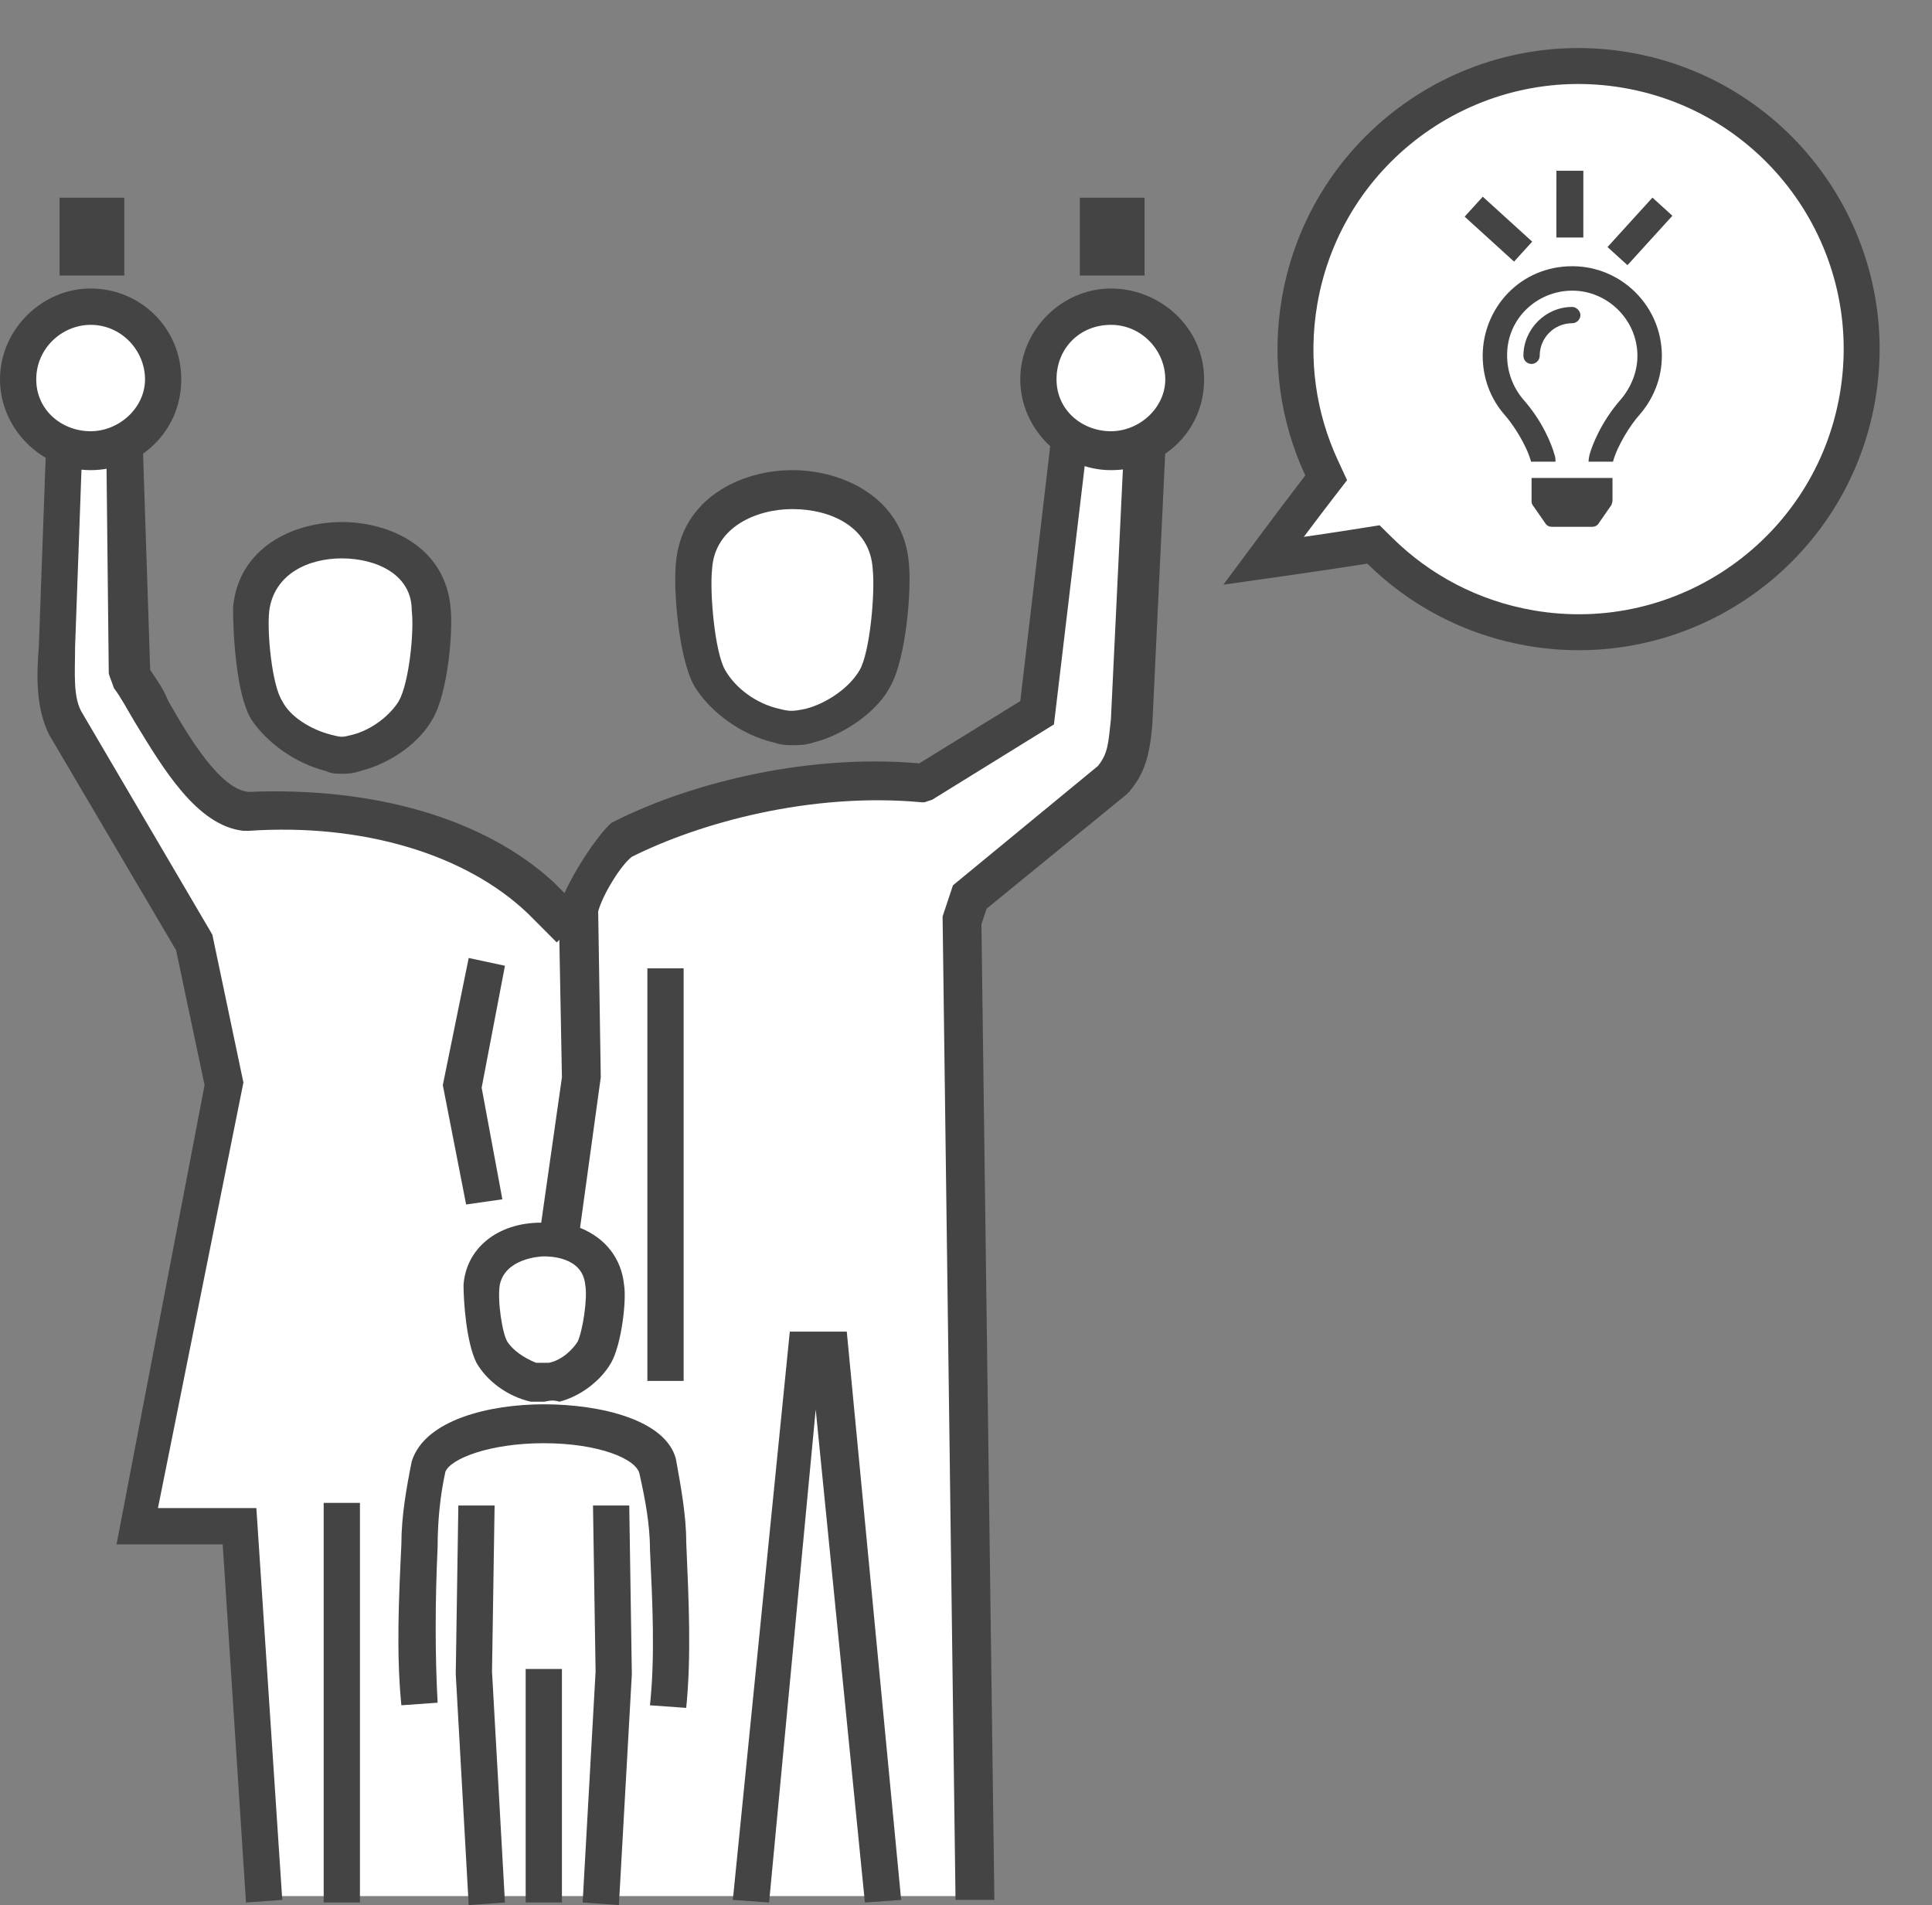 <svg width="215" height="212" viewBox="0 0 215 212" fill="none" xmlns="http://www.w3.org/2000/svg">
<rect x="0" y="0" width="215" height="212" fill="#808080" stroke="none"/>
<path d="M29.5 211H110L107.5 101L125.5 84L128 50H119.5L115.5 79L102.5 87C94.833 87.5 78 89 72 91C66 93 63.833 99.833 63.5 103C62.667 102.333 60.6 100.5 59 98.5C57 96 48 91 39 91H26.5L13.5 74L15.5 50H8L5.5 76.5L20.5 103L26.5 121L15.5 170H26.5L29.5 211Z" fill="white"/>
<circle cx="10.5" cy="41.5" r="7.5" fill="white"/>
<circle cx="123.5" cy="41.5" r="7.5" fill="white"/>
<path d="M148 53.5L141.5 63L153.5 60.5C152.333 63.5 164.5 69.784 175.5 70C201 70.5 206.5 49 206.5 38.5C206.5 28 201 8.5 177.5 7.5C154 6.5 146 25 144 34.5C142.4 42.1 146 50.333 148 53.5Z" fill="white"/>
<path d="M30 79C30.4 80.2 35.167 82.166 37.5 83H43L49 73L45.5 62.5L36 60L28 65C28.5 69.166 29.6 77.8 30 79Z" fill="white"/>
<path d="M79.191 76.478C79.629 77.835 84.849 80.058 87.405 81H93.429L100 69.695L96.167 57.826L85.762 55L77 60.652C77.548 65.362 78.752 75.122 79.191 76.478Z" fill="white"/>
<path d="M52.159 212L50.718 186.301L51.006 167.532H55.041L54.753 186.012L56.193 211.711L52.159 212ZM68.873 212L64.839 211.711L66.279 186.012L65.991 167.532H70.026L70.314 186.301L68.873 212ZM58.499 211.711V185.723H62.533V211.711H58.499ZM40.056 211.711H36.021V167.243H40.056V211.711ZM85.587 211.711L81.553 211.423L87.892 148.185H94.232L100.284 211.423L96.249 211.711L90.774 156.848L85.587 211.711ZM27.376 211.711L24.783 171.863H12.968L22.765 120.754L19.596 105.739L5.475 81.772C4.034 78.885 4.034 75.419 4.322 71.954L5.187 47.988H9.221L8.357 71.954C8.357 74.842 8.069 77.73 9.221 79.462L23.63 104.006L27.088 120.465L17.578 167.821H28.529L31.411 211.423L27.376 211.711ZM106.335 211.423L104.895 101.985L106.047 98.52L122.185 85.237C123.338 83.793 123.338 82.638 123.626 80.04L125.067 50.009L129.677 50.298L128.236 80.617C127.948 84.082 127.372 86.103 125.643 88.125L125.355 88.413L109.793 101.119L109.217 102.851L110.658 211.423H106.335ZM76.365 190.055L72.331 189.766C72.907 184.28 72.619 178.505 72.331 172.441C72.331 169.553 71.755 166.666 71.178 164.067C70.89 162.334 66.568 160.602 60.516 160.602C54.464 160.602 50.142 162.334 49.566 163.778C48.989 166.377 48.701 169.265 48.701 172.152C48.413 178.216 48.413 184.28 48.701 189.477L44.666 189.766C44.09 183.991 44.378 177.927 44.666 171.863C44.666 168.687 45.243 165.511 45.819 162.623C47.26 158.003 54.464 156.271 60.516 156.271C66.856 156.271 74.06 158.003 75.213 162.334C75.789 165.511 76.365 168.687 76.365 171.575C76.654 178.216 76.942 184.28 76.365 190.055ZM60.516 155.982C60.228 155.982 59.651 155.982 59.075 155.982C56.482 155.404 54.176 153.672 53.023 151.651C51.871 149.34 51.583 144.72 51.583 142.988C51.871 138.945 55.329 136.058 60.228 136.058L62.533 119.888L62.245 104.584L61.957 104.872L58.787 101.696C51.871 95.055 40.344 91.59 27.664 92.456H27.376H27.088C21.901 91.879 18.155 85.526 14.985 80.328C14.12 78.885 13.544 77.73 12.679 76.575C12.391 75.708 12.103 75.131 12.103 74.842L11.815 48.277H15.849L16.714 74.553C17.29 75.419 18.155 76.575 18.731 78.018C21.036 82.061 24.494 87.836 27.664 88.125C41.497 87.547 53.888 91.012 61.669 98.231L62.821 99.386C63.974 96.787 66.279 93.322 67.72 91.879L68.008 91.59C75.789 87.547 89.045 83.793 102.301 84.948L113.54 78.018L116.998 48.565L121.032 49.143L117.286 80.617L103.742 88.991L102.877 89.28H102.589C90.198 88.125 77.806 91.59 70.314 95.344C69.161 96.21 67.144 99.386 66.568 101.407L66.856 119.888L64.55 136.635C67.432 137.79 69.161 140.1 69.449 142.988C69.737 144.72 69.161 149.629 68.008 151.651C66.856 153.672 64.55 155.404 62.245 155.982C61.38 155.693 60.804 155.982 60.516 155.982ZM55.617 142.988C55.329 144.72 55.905 148.474 56.482 149.34C57.058 150.207 58.211 151.073 59.651 151.651C60.228 151.651 60.228 151.651 61.092 151.651C62.533 151.362 63.686 150.207 64.262 149.34C64.839 148.185 65.415 144.432 65.127 142.988C64.839 139.812 61.092 139.812 60.516 139.812C59.94 139.812 56.193 140.1 55.617 142.988ZM76.077 153.672H72.043V107.76H76.077V153.672ZM51.871 134.037L49.277 120.754L52.159 106.605L56.193 107.471L53.6 121.043L55.905 133.459L51.871 134.037ZM38.039 86.103C37.462 86.103 36.886 86.103 36.31 85.815C32.852 84.948 29.682 82.638 27.953 80.04C26.224 77.152 25.935 70.222 25.935 67.623C26.512 60.982 32.563 58.094 38.039 58.094C43.514 58.094 49.566 60.982 50.142 67.623C50.43 70.222 49.854 77.152 48.125 80.04C46.684 82.638 43.514 84.948 40.056 85.815C39.191 86.103 38.615 86.103 38.039 86.103ZM38.039 62.137C34.292 62.137 30.546 63.869 29.97 67.912C29.682 70.222 30.258 76.286 31.411 78.018C32.275 79.751 34.581 81.195 36.886 81.772C38.039 82.061 38.039 82.061 39.191 81.772C41.497 81.195 43.514 79.462 44.378 78.018C45.531 75.997 46.107 70.222 45.819 67.912C45.819 63.869 41.785 62.137 38.039 62.137ZM88.18 82.927C87.604 82.927 87.028 82.927 86.163 82.638C82.417 81.772 78.959 79.173 77.23 76.286C75.501 73.109 74.925 65.602 75.213 62.714C75.789 55.495 82.417 52.319 88.18 52.319C93.944 52.319 100.572 55.495 101.148 62.714C101.436 65.602 100.86 73.109 99.131 76.286C97.69 79.173 93.944 81.772 90.486 82.638C89.621 82.927 88.757 82.927 88.18 82.927ZM88.18 56.651C84.146 56.651 79.535 58.672 79.247 63.292C78.959 65.891 79.535 72.532 80.688 74.553C81.841 76.575 84.146 78.307 86.74 78.885C87.892 79.173 88.18 79.173 89.621 78.885C91.927 78.307 94.52 76.575 95.673 74.553C96.826 72.532 97.402 65.891 97.114 63.292C96.826 58.672 92.503 56.651 88.18 56.651Z" fill="#444444"/>
<path d="M10.086 52.319C4.611 52.319 0 47.699 0 42.213C0 36.727 4.611 32.106 10.086 32.106C15.561 32.106 20.172 36.438 20.172 42.213C20.172 47.988 15.561 52.319 10.086 52.319ZM10.086 36.149C6.916 36.149 4.034 38.748 4.034 42.213C4.034 45.678 6.916 47.988 10.086 47.988C13.256 47.988 16.138 45.389 16.138 42.213C16.138 39.036 13.544 36.149 10.086 36.149Z" fill="#444444"/>
<path d="M13.833 22H6.629V30.663H13.833V22Z" fill="#444444"/>
<path d="M123.625 52.319C118.15 52.319 113.539 47.699 113.539 42.213C113.539 36.727 118.15 32.106 123.625 32.106C129.1 32.106 133.999 36.438 133.999 42.213C133.999 47.988 129.389 52.319 123.625 52.319ZM123.625 36.149C120.167 36.149 117.573 38.748 117.573 42.213C117.573 45.678 120.455 47.988 123.625 47.988C126.795 47.988 129.677 45.389 129.677 42.213C129.677 39.036 127.083 36.149 123.625 36.149Z" fill="#444444"/>
<path d="M127.372 22H120.168V30.663H127.372V22Z" fill="#444444"/>
<path d="M174.969 34.156C171.967 34.156 169.531 36.648 169.531 39.594C169.531 40.103 169.928 40.5 170.438 40.5C170.891 40.5 171.344 40.103 171.344 39.594C171.344 37.611 172.93 35.969 174.969 35.969C175.422 35.969 175.875 35.572 175.875 35.062C175.875 34.609 175.422 34.156 174.969 34.156ZM170.438 55.68C170.438 55.85 170.438 56.02 170.551 56.19L171.967 58.228C172.137 58.512 172.42 58.625 172.703 58.625H177.178C177.461 58.625 177.744 58.512 177.914 58.228L179.33 56.19C179.387 56.02 179.443 55.85 179.443 55.68V53.188H170.438V55.68ZM174.969 29.625C169.135 29.625 165 34.326 165 39.594C165 42.143 165.906 44.408 167.436 46.164C168.398 47.24 169.871 49.506 170.381 51.375H173.1C173.1 51.148 173.1 50.865 172.986 50.582C172.703 49.562 171.74 46.957 169.475 44.408C168.342 43.049 167.719 41.35 167.719 39.594C167.662 35.459 171.061 32.344 174.969 32.344C178.934 32.344 182.219 35.629 182.219 39.594C182.219 41.35 181.539 43.049 180.406 44.408C178.197 46.9 177.178 49.562 176.895 50.582C176.838 50.809 176.781 51.148 176.781 51.375H179.5C180.01 49.506 181.482 47.24 182.445 46.164C183.975 44.408 184.938 42.143 184.938 39.594C184.938 34.1 180.463 29.625 174.969 29.625Z" fill="#444444"/>
<path d="M153.561 61.296L152.84 60.585L151.84 60.745C148.8 61.232 144.817 61.812 141.586 62.272C141.251 62.319 140.924 62.366 140.606 62.411C140.701 62.283 140.797 62.154 140.895 62.022C142.692 59.606 144.956 56.583 146.842 54.131L147.582 53.171L147.072 52.071C144.479 46.476 143.499 40.066 144.621 33.525C147.564 16.378 163.849 4.864 180.995 7.806C198.141 10.748 209.656 27.033 206.714 44.179C203.772 61.326 187.487 72.84 170.34 69.898C163.744 68.766 157.987 65.663 153.561 61.296Z" stroke="#444444" stroke-width="4"/>
<path d="M169.5 28L164 23" stroke="#444444" stroke-width="3"/>
<path d="M174.698 26.433L174.701 19" stroke="#444444" stroke-width="3"/>
<path d="M180 28.5L185 23" stroke="#444444" stroke-width="3"/>
</svg>
